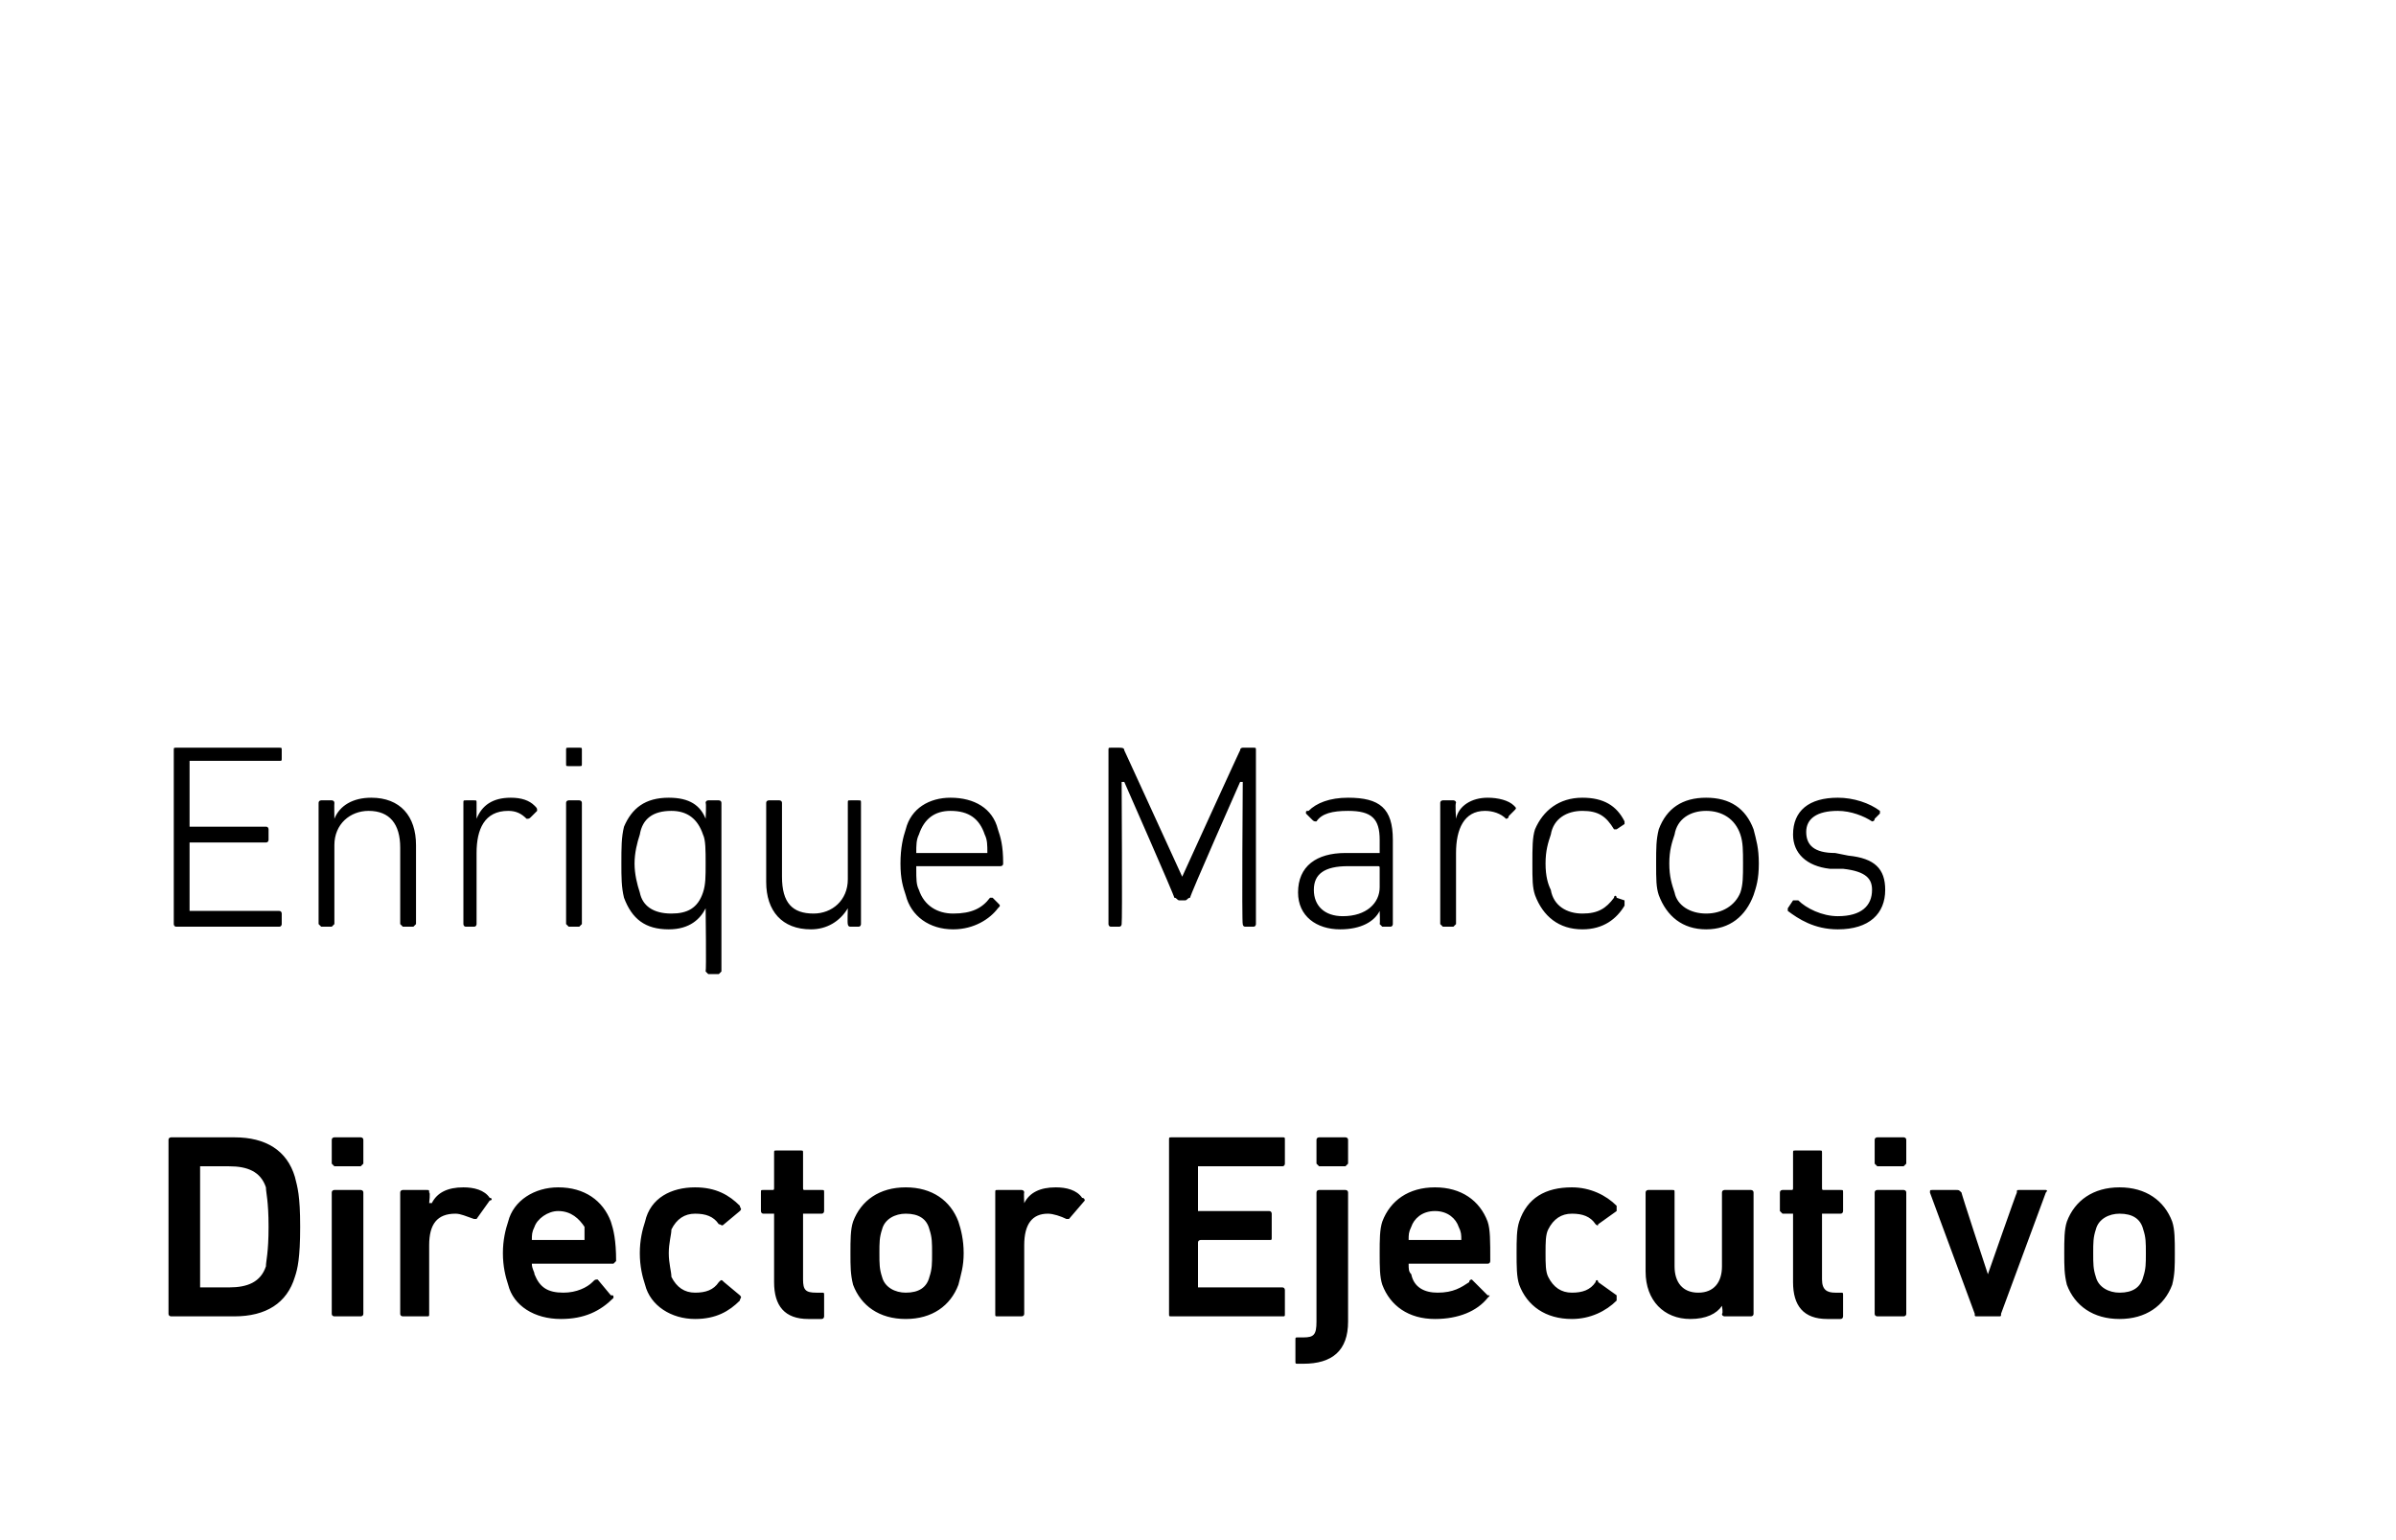 <?xml version="1.0" standalone="no"?><!DOCTYPE svg PUBLIC "-//W3C//DTD SVG 1.1//EN" "http://www.w3.org/Graphics/SVG/1.1/DTD/svg11.dtd"><svg xmlns="http://www.w3.org/2000/svg" version="1.1" width="91px" height="58.5px" viewBox="0 -22 91 58.5" style="top:-22px">  <desc>Enrique Marcos Director Ejecutivo</desc>  <defs/>  <g id="Polygon56748">    <path d="M 6.4 21.3 C 6.4 21.2 6.5 21.2 6.5 21.2 C 6.5 21.2 8.9 21.2 8.9 21.2 C 10.1 21.2 10.9 21.7 11.2 22.7 C 11.3 23.1 11.4 23.4 11.4 24.6 C 11.4 25.8 11.3 26.2 11.2 26.5 C 10.9 27.5 10.1 28 8.9 28 C 8.9 28 6.5 28 6.5 28 C 6.5 28 6.4 28 6.4 27.9 C 6.4 27.9 6.4 21.3 6.4 21.3 Z M 7.7 26.9 C 7.7 26.9 8.7 26.9 8.7 26.9 C 9.4 26.9 9.9 26.7 10.1 26.1 C 10.1 25.9 10.2 25.6 10.2 24.6 C 10.2 23.6 10.1 23.3 10.1 23.1 C 9.9 22.5 9.4 22.3 8.7 22.3 C 8.7 22.3 7.7 22.3 7.7 22.3 C 7.6 22.3 7.6 22.3 7.6 22.3 C 7.6 22.3 7.6 26.9 7.6 26.9 C 7.6 26.9 7.6 26.9 7.7 26.9 Z M 12.7 22.3 C 12.7 22.3 12.6 22.2 12.6 22.2 C 12.6 22.2 12.6 21.3 12.6 21.3 C 12.6 21.2 12.7 21.2 12.7 21.2 C 12.7 21.2 13.7 21.2 13.7 21.2 C 13.7 21.2 13.8 21.2 13.8 21.3 C 13.8 21.3 13.8 22.2 13.8 22.2 C 13.8 22.2 13.7 22.3 13.7 22.3 C 13.7 22.3 12.7 22.3 12.7 22.3 Z M 12.7 28 C 12.7 28 12.6 28 12.6 27.9 C 12.6 27.9 12.6 23.3 12.6 23.3 C 12.6 23.2 12.7 23.2 12.7 23.2 C 12.7 23.2 13.7 23.2 13.7 23.2 C 13.7 23.2 13.8 23.2 13.8 23.3 C 13.8 23.3 13.8 27.9 13.8 27.9 C 13.8 28 13.7 28 13.7 28 C 13.7 28 12.7 28 12.7 28 Z M 15.3 28 C 15.3 28 15.2 28 15.2 27.9 C 15.2 27.9 15.2 23.3 15.2 23.3 C 15.2 23.2 15.3 23.2 15.3 23.2 C 15.3 23.2 16.2 23.2 16.2 23.2 C 16.3 23.2 16.3 23.2 16.3 23.3 C 16.35 23.28 16.3 23.7 16.3 23.7 C 16.3 23.7 16.36 23.69 16.4 23.7 C 16.6 23.3 17 23.1 17.6 23.1 C 18 23.1 18.4 23.2 18.6 23.5 C 18.7 23.5 18.7 23.6 18.6 23.6 C 18.6 23.6 18.1 24.3 18.1 24.3 C 18.1 24.3 18 24.3 18 24.3 C 17.7 24.2 17.5 24.1 17.3 24.1 C 16.6 24.1 16.3 24.5 16.3 25.3 C 16.3 25.3 16.3 27.9 16.3 27.9 C 16.3 28 16.3 28 16.2 28 C 16.2 28 15.3 28 15.3 28 Z M 19.3 26.8 C 19.2 26.5 19.1 26.1 19.1 25.6 C 19.1 25.1 19.2 24.7 19.3 24.4 C 19.5 23.6 20.3 23.1 21.2 23.1 C 22.2 23.1 22.9 23.6 23.2 24.4 C 23.3 24.7 23.4 25.1 23.4 25.9 C 23.4 25.9 23.3 26 23.3 26 C 23.3 26 20.3 26 20.3 26 C 20.2 26 20.2 26 20.2 26 C 20.2 26.2 20.3 26.3 20.3 26.4 C 20.5 26.9 20.8 27.1 21.4 27.1 C 21.9 27.1 22.3 26.9 22.5 26.7 C 22.6 26.6 22.6 26.6 22.7 26.6 C 22.7 26.6 23.2 27.2 23.2 27.2 C 23.3 27.2 23.3 27.2 23.3 27.3 C 22.8 27.8 22.2 28.1 21.3 28.1 C 20.3 28.1 19.5 27.6 19.3 26.8 Z M 22.2 24.6 C 22 24.3 21.7 24 21.2 24 C 20.8 24 20.4 24.3 20.3 24.6 C 20.2 24.8 20.2 24.9 20.2 25.1 C 20.2 25.1 20.2 25.1 20.3 25.1 C 20.3 25.1 22.2 25.1 22.2 25.1 C 22.2 25.1 22.2 25.1 22.2 25.1 C 22.2 24.9 22.2 24.8 22.2 24.6 Z M 24.5 26.8 C 24.4 26.5 24.3 26.1 24.3 25.6 C 24.3 25.1 24.4 24.7 24.5 24.4 C 24.7 23.5 25.5 23.1 26.4 23.1 C 27.2 23.1 27.7 23.4 28.1 23.8 C 28.1 23.9 28.2 23.9 28.1 24 C 28.1 24 27.5 24.5 27.5 24.5 C 27.4 24.6 27.4 24.5 27.3 24.5 C 27.1 24.2 26.8 24.1 26.4 24.1 C 26 24.1 25.7 24.3 25.5 24.7 C 25.5 24.9 25.4 25.2 25.4 25.6 C 25.4 26 25.5 26.3 25.5 26.5 C 25.7 26.9 26 27.1 26.4 27.1 C 26.8 27.1 27.1 27 27.3 26.7 C 27.4 26.6 27.4 26.6 27.5 26.7 C 27.5 26.7 28.1 27.2 28.1 27.2 C 28.2 27.3 28.1 27.3 28.1 27.4 C 27.7 27.8 27.2 28.1 26.4 28.1 C 25.5 28.1 24.7 27.6 24.5 26.8 Z M 30.7 28.1 C 29.8 28.1 29.4 27.6 29.4 26.7 C 29.4 26.7 29.4 24.1 29.4 24.1 C 29.4 24.1 29.4 24.1 29.3 24.1 C 29.3 24.1 29 24.1 29 24.1 C 28.9 24.1 28.9 24 28.9 24 C 28.9 24 28.9 23.3 28.9 23.3 C 28.9 23.2 28.9 23.2 29 23.2 C 29 23.2 29.3 23.2 29.3 23.2 C 29.4 23.2 29.4 23.2 29.4 23.1 C 29.4 23.1 29.4 21.8 29.4 21.8 C 29.4 21.7 29.4 21.7 29.5 21.7 C 29.5 21.7 30.4 21.7 30.4 21.7 C 30.5 21.7 30.5 21.7 30.5 21.8 C 30.5 21.8 30.5 23.1 30.5 23.1 C 30.5 23.2 30.5 23.2 30.6 23.2 C 30.6 23.2 31.2 23.2 31.2 23.2 C 31.3 23.2 31.3 23.2 31.3 23.3 C 31.3 23.3 31.3 24 31.3 24 C 31.3 24 31.3 24.1 31.2 24.1 C 31.2 24.1 30.6 24.1 30.6 24.1 C 30.5 24.1 30.5 24.1 30.5 24.1 C 30.5 24.1 30.5 26.6 30.5 26.6 C 30.5 27 30.6 27.1 31 27.1 C 31 27.1 31.2 27.1 31.2 27.1 C 31.3 27.1 31.3 27.1 31.3 27.2 C 31.3 27.2 31.3 28 31.3 28 C 31.3 28 31.3 28.1 31.2 28.1 C 31.2 28.1 30.7 28.1 30.7 28.1 Z M 32.4 26.8 C 32.3 26.4 32.3 26.1 32.3 25.6 C 32.3 25.1 32.3 24.7 32.4 24.4 C 32.7 23.6 33.4 23.1 34.4 23.1 C 35.4 23.1 36.1 23.6 36.4 24.4 C 36.5 24.7 36.6 25.1 36.6 25.6 C 36.6 26.1 36.5 26.4 36.4 26.8 C 36.1 27.6 35.4 28.1 34.4 28.1 C 33.4 28.1 32.7 27.6 32.4 26.8 Z M 35.3 26.5 C 35.4 26.2 35.4 26 35.4 25.6 C 35.4 25.2 35.4 25 35.3 24.7 C 35.2 24.3 34.9 24.1 34.4 24.1 C 34 24.1 33.6 24.3 33.5 24.7 C 33.4 25 33.4 25.2 33.4 25.6 C 33.4 26 33.4 26.2 33.5 26.5 C 33.6 26.9 34 27.1 34.4 27.1 C 34.9 27.1 35.2 26.9 35.3 26.5 Z M 37.9 28 C 37.8 28 37.8 28 37.8 27.9 C 37.8 27.9 37.8 23.3 37.8 23.3 C 37.8 23.2 37.8 23.2 37.9 23.2 C 37.9 23.2 38.8 23.2 38.8 23.2 C 38.8 23.2 38.9 23.2 38.9 23.3 C 38.88 23.28 38.9 23.7 38.9 23.7 C 38.9 23.7 38.89 23.69 38.9 23.7 C 39.1 23.3 39.5 23.1 40.1 23.1 C 40.5 23.1 40.9 23.2 41.1 23.5 C 41.2 23.5 41.2 23.6 41.2 23.6 C 41.2 23.6 40.6 24.3 40.6 24.3 C 40.6 24.3 40.5 24.3 40.5 24.3 C 40.3 24.2 40 24.1 39.8 24.1 C 39.2 24.1 38.9 24.5 38.9 25.3 C 38.9 25.3 38.9 27.9 38.9 27.9 C 38.9 28 38.8 28 38.8 28 C 38.8 28 37.9 28 37.9 28 Z M 44.4 21.3 C 44.4 21.2 44.4 21.2 44.5 21.2 C 44.5 21.2 48.7 21.2 48.7 21.2 C 48.8 21.2 48.8 21.2 48.8 21.3 C 48.8 21.3 48.8 22.2 48.8 22.2 C 48.8 22.2 48.8 22.3 48.7 22.3 C 48.7 22.3 45.6 22.3 45.6 22.3 C 45.6 22.3 45.5 22.3 45.5 22.3 C 45.5 22.3 45.5 24 45.5 24 C 45.5 24 45.6 24 45.6 24 C 45.6 24 48.2 24 48.2 24 C 48.3 24 48.3 24.1 48.3 24.1 C 48.3 24.1 48.3 25 48.3 25 C 48.3 25.1 48.3 25.1 48.2 25.1 C 48.2 25.1 45.6 25.1 45.6 25.1 C 45.6 25.1 45.5 25.1 45.5 25.2 C 45.5 25.2 45.5 26.9 45.5 26.9 C 45.5 26.9 45.6 26.9 45.6 26.9 C 45.6 26.9 48.7 26.9 48.7 26.9 C 48.8 26.9 48.8 27 48.8 27 C 48.8 27 48.8 27.9 48.8 27.9 C 48.8 28 48.8 28 48.7 28 C 48.7 28 44.5 28 44.5 28 C 44.4 28 44.4 28 44.4 27.9 C 44.4 27.9 44.4 21.3 44.4 21.3 Z M 50.1 22.3 C 50.1 22.3 50 22.2 50 22.2 C 50 22.2 50 21.3 50 21.3 C 50 21.2 50.1 21.2 50.1 21.2 C 50.1 21.2 51.1 21.2 51.1 21.2 C 51.1 21.2 51.2 21.2 51.2 21.3 C 51.2 21.3 51.2 22.2 51.2 22.2 C 51.2 22.2 51.1 22.3 51.1 22.3 C 51.1 22.3 50.1 22.3 50.1 22.3 Z M 49.3 29.8 C 49.2 29.8 49.2 29.8 49.2 29.7 C 49.2 29.7 49.2 28.9 49.2 28.9 C 49.2 28.8 49.2 28.8 49.3 28.8 C 49.3 28.8 49.5 28.8 49.5 28.8 C 49.9 28.8 50 28.7 50 28.2 C 50 28.2 50 23.3 50 23.3 C 50 23.2 50.1 23.2 50.1 23.2 C 50.1 23.2 51.1 23.2 51.1 23.2 C 51.1 23.2 51.2 23.2 51.2 23.3 C 51.2 23.3 51.2 28.2 51.2 28.2 C 51.2 29.3 50.6 29.8 49.5 29.8 C 49.5 29.8 49.3 29.8 49.3 29.8 Z M 52.5 26.8 C 52.4 26.5 52.4 26.1 52.4 25.6 C 52.4 25.1 52.4 24.7 52.5 24.4 C 52.8 23.6 53.5 23.1 54.5 23.1 C 55.5 23.1 56.2 23.6 56.5 24.4 C 56.6 24.7 56.6 25.1 56.6 25.9 C 56.6 25.9 56.6 26 56.5 26 C 56.5 26 53.6 26 53.6 26 C 53.5 26 53.5 26 53.5 26 C 53.5 26.2 53.5 26.3 53.6 26.4 C 53.7 26.9 54.1 27.1 54.6 27.1 C 55.2 27.1 55.5 26.9 55.8 26.7 C 55.8 26.6 55.9 26.6 55.9 26.6 C 55.9 26.6 56.5 27.2 56.5 27.2 C 56.6 27.2 56.6 27.2 56.5 27.3 C 56.1 27.8 55.4 28.1 54.5 28.1 C 53.5 28.1 52.8 27.6 52.5 26.8 Z M 55.4 24.6 C 55.3 24.3 55 24 54.5 24 C 54 24 53.7 24.3 53.6 24.6 C 53.5 24.8 53.5 24.9 53.5 25.1 C 53.5 25.1 53.5 25.1 53.6 25.1 C 53.6 25.1 55.4 25.1 55.4 25.1 C 55.5 25.1 55.5 25.1 55.5 25.1 C 55.5 24.9 55.5 24.8 55.4 24.6 Z M 57.7 26.8 C 57.6 26.5 57.6 26.1 57.6 25.6 C 57.6 25.1 57.6 24.7 57.7 24.4 C 58 23.5 58.7 23.1 59.7 23.1 C 60.4 23.1 61 23.4 61.4 23.8 C 61.4 23.9 61.4 23.9 61.4 24 C 61.4 24 60.7 24.5 60.7 24.5 C 60.7 24.6 60.6 24.5 60.6 24.5 C 60.4 24.2 60.1 24.1 59.7 24.1 C 59.3 24.1 59 24.3 58.8 24.7 C 58.7 24.9 58.7 25.2 58.7 25.6 C 58.7 26 58.7 26.3 58.8 26.5 C 59 26.9 59.3 27.1 59.7 27.1 C 60.1 27.1 60.4 27 60.6 26.7 C 60.6 26.6 60.7 26.6 60.7 26.7 C 60.7 26.7 61.4 27.2 61.4 27.2 C 61.4 27.3 61.4 27.3 61.4 27.4 C 61 27.8 60.4 28.1 59.7 28.1 C 58.7 28.1 58 27.6 57.7 26.8 Z M 65.5 28 C 65.5 28 65.4 28 65.4 27.9 C 65.45 27.9 65.4 27.6 65.4 27.6 C 65.4 27.6 65.44 27.55 65.4 27.6 C 65.2 27.9 64.8 28.1 64.2 28.1 C 63.2 28.1 62.5 27.4 62.5 26.3 C 62.5 26.3 62.5 23.3 62.5 23.3 C 62.5 23.2 62.6 23.2 62.6 23.2 C 62.6 23.2 63.5 23.2 63.5 23.2 C 63.6 23.2 63.6 23.2 63.6 23.3 C 63.6 23.3 63.6 26.1 63.6 26.1 C 63.6 26.7 63.9 27.1 64.5 27.1 C 65.1 27.1 65.4 26.7 65.4 26.1 C 65.4 26.1 65.4 23.3 65.4 23.3 C 65.4 23.2 65.5 23.2 65.5 23.2 C 65.5 23.2 66.5 23.2 66.5 23.2 C 66.5 23.2 66.6 23.2 66.6 23.3 C 66.6 23.3 66.6 27.9 66.6 27.9 C 66.6 28 66.5 28 66.5 28 C 66.5 28 65.5 28 65.5 28 Z M 69.4 28.1 C 68.5 28.1 68.1 27.6 68.1 26.7 C 68.1 26.7 68.1 24.1 68.1 24.1 C 68.1 24.1 68.1 24.1 68 24.1 C 68 24.1 67.7 24.1 67.7 24.1 C 67.7 24.1 67.6 24 67.6 24 C 67.6 24 67.6 23.3 67.6 23.3 C 67.6 23.2 67.7 23.2 67.7 23.2 C 67.7 23.2 68 23.2 68 23.2 C 68.1 23.2 68.1 23.2 68.1 23.1 C 68.1 23.1 68.1 21.8 68.1 21.8 C 68.1 21.7 68.1 21.7 68.2 21.7 C 68.2 21.7 69.1 21.7 69.1 21.7 C 69.2 21.7 69.2 21.7 69.2 21.8 C 69.2 21.8 69.2 23.1 69.2 23.1 C 69.2 23.2 69.2 23.2 69.3 23.2 C 69.3 23.2 69.9 23.2 69.9 23.2 C 70 23.2 70 23.2 70 23.3 C 70 23.3 70 24 70 24 C 70 24 70 24.1 69.9 24.1 C 69.9 24.1 69.3 24.1 69.3 24.1 C 69.2 24.1 69.2 24.1 69.2 24.1 C 69.2 24.1 69.2 26.6 69.2 26.6 C 69.2 27 69.4 27.1 69.7 27.1 C 69.7 27.1 69.9 27.1 69.9 27.1 C 70 27.1 70 27.1 70 27.2 C 70 27.2 70 28 70 28 C 70 28 70 28.1 69.9 28.1 C 69.9 28.1 69.4 28.1 69.4 28.1 Z M 71.3 22.3 C 71.3 22.3 71.2 22.2 71.2 22.2 C 71.2 22.2 71.2 21.3 71.2 21.3 C 71.2 21.2 71.3 21.2 71.3 21.2 C 71.3 21.2 72.3 21.2 72.3 21.2 C 72.3 21.2 72.4 21.2 72.4 21.3 C 72.4 21.3 72.4 22.2 72.4 22.2 C 72.4 22.2 72.3 22.3 72.3 22.3 C 72.3 22.3 71.3 22.3 71.3 22.3 Z M 71.3 28 C 71.3 28 71.2 28 71.2 27.9 C 71.2 27.9 71.2 23.3 71.2 23.3 C 71.2 23.2 71.3 23.2 71.3 23.2 C 71.3 23.2 72.3 23.2 72.3 23.2 C 72.3 23.2 72.4 23.2 72.4 23.3 C 72.4 23.3 72.4 27.9 72.4 27.9 C 72.4 28 72.3 28 72.3 28 C 72.3 28 71.3 28 71.3 28 Z M 75.1 28 C 75 28 75 28 75 27.9 C 75 27.9 73.3 23.3 73.3 23.3 C 73.3 23.2 73.3 23.2 73.4 23.2 C 73.4 23.2 74.3 23.2 74.3 23.2 C 74.4 23.2 74.4 23.2 74.5 23.3 C 74.47 23.28 75.5 26.4 75.5 26.4 L 75.5 26.4 C 75.5 26.4 76.59 23.28 76.6 23.3 C 76.6 23.2 76.6 23.2 76.7 23.2 C 76.7 23.2 77.7 23.2 77.7 23.2 C 77.7 23.2 77.8 23.2 77.7 23.3 C 77.7 23.3 76 27.9 76 27.9 C 76 28 76 28 75.9 28 C 75.9 28 75.1 28 75.1 28 Z M 78.5 26.8 C 78.4 26.4 78.4 26.1 78.4 25.6 C 78.4 25.1 78.4 24.7 78.5 24.4 C 78.8 23.6 79.5 23.1 80.5 23.1 C 81.5 23.1 82.2 23.6 82.5 24.4 C 82.6 24.7 82.6 25.1 82.6 25.6 C 82.6 26.1 82.6 26.4 82.5 26.8 C 82.2 27.6 81.5 28.1 80.5 28.1 C 79.5 28.1 78.8 27.6 78.5 26.8 Z M 81.4 26.5 C 81.5 26.2 81.5 26 81.5 25.6 C 81.5 25.2 81.5 25 81.4 24.7 C 81.3 24.3 81 24.1 80.5 24.1 C 80.1 24.1 79.7 24.3 79.6 24.7 C 79.5 25 79.5 25.2 79.5 25.6 C 79.5 26 79.5 26.2 79.6 26.5 C 79.7 26.9 80.1 27.1 80.5 27.1 C 81 27.1 81.3 26.9 81.4 26.5 Z " stroke="none" fill="#000"/>  </g>  <g id="Polygon56747">    <path d="M 6.6 6.5 C 6.6 6.4 6.6 6.4 6.7 6.4 C 6.7 6.4 10.6 6.4 10.6 6.4 C 10.7 6.4 10.7 6.4 10.7 6.5 C 10.7 6.5 10.7 6.8 10.7 6.8 C 10.7 6.9 10.7 6.9 10.6 6.9 C 10.6 6.9 7.2 6.9 7.2 6.9 C 7.2 6.9 7.2 6.9 7.2 7 C 7.2 7 7.2 9.4 7.2 9.4 C 7.2 9.4 7.2 9.4 7.2 9.4 C 7.2 9.4 10.1 9.4 10.1 9.4 C 10.2 9.4 10.2 9.5 10.2 9.5 C 10.2 9.5 10.2 9.9 10.2 9.9 C 10.2 9.9 10.2 10 10.1 10 C 10.1 10 7.2 10 7.2 10 C 7.2 10 7.2 10 7.2 10 C 7.2 10 7.2 12.6 7.2 12.6 C 7.2 12.6 7.2 12.6 7.2 12.6 C 7.2 12.6 10.6 12.6 10.6 12.6 C 10.7 12.6 10.7 12.7 10.7 12.7 C 10.7 12.7 10.7 13.1 10.7 13.1 C 10.7 13.1 10.7 13.2 10.6 13.2 C 10.6 13.2 6.7 13.2 6.7 13.2 C 6.6 13.2 6.6 13.1 6.6 13.1 C 6.6 13.1 6.6 6.5 6.6 6.5 Z M 15.3 13.2 C 15.3 13.2 15.2 13.1 15.2 13.1 C 15.2 13.1 15.2 10.2 15.2 10.2 C 15.2 9.3 14.8 8.8 14 8.8 C 13.3 8.8 12.7 9.3 12.7 10.1 C 12.7 10.1 12.7 13.1 12.7 13.1 C 12.7 13.1 12.6 13.2 12.6 13.2 C 12.6 13.2 12.2 13.2 12.2 13.2 C 12.2 13.2 12.1 13.1 12.1 13.1 C 12.1 13.1 12.1 8.5 12.1 8.5 C 12.1 8.4 12.2 8.4 12.2 8.4 C 12.2 8.4 12.6 8.4 12.6 8.4 C 12.6 8.4 12.7 8.4 12.7 8.5 C 12.69 8.5 12.7 9.1 12.7 9.1 C 12.7 9.1 12.7 9.07 12.7 9.1 C 12.9 8.6 13.4 8.3 14.1 8.3 C 15.2 8.3 15.8 9 15.8 10.1 C 15.8 10.1 15.8 13.1 15.8 13.1 C 15.8 13.1 15.7 13.2 15.7 13.2 C 15.7 13.2 15.3 13.2 15.3 13.2 Z M 17.7 13.2 C 17.6 13.2 17.6 13.1 17.6 13.1 C 17.6 13.1 17.6 8.5 17.6 8.5 C 17.6 8.4 17.6 8.4 17.7 8.4 C 17.7 8.4 18 8.4 18 8.4 C 18.1 8.4 18.1 8.4 18.1 8.5 C 18.1 8.5 18.1 9.1 18.1 9.1 C 18.1 9.1 18.11 9.11 18.1 9.1 C 18.3 8.6 18.7 8.3 19.4 8.3 C 19.8 8.3 20.1 8.4 20.3 8.6 C 20.4 8.7 20.4 8.7 20.4 8.8 C 20.4 8.8 20.2 9 20.2 9 C 20.1 9.1 20.1 9.1 20 9.1 C 19.8 8.9 19.6 8.8 19.3 8.8 C 18.4 8.8 18.1 9.5 18.1 10.4 C 18.1 10.4 18.1 13.1 18.1 13.1 C 18.1 13.1 18.1 13.2 18 13.2 C 18 13.2 17.7 13.2 17.7 13.2 Z M 21.6 7.1 C 21.5 7.1 21.5 7.1 21.5 7 C 21.5 7 21.5 6.5 21.5 6.5 C 21.5 6.4 21.5 6.4 21.6 6.4 C 21.6 6.4 22 6.4 22 6.4 C 22.1 6.4 22.1 6.4 22.1 6.5 C 22.1 6.5 22.1 7 22.1 7 C 22.1 7.1 22.1 7.1 22 7.1 C 22 7.1 21.6 7.1 21.6 7.1 Z M 21.6 13.2 C 21.6 13.2 21.5 13.1 21.5 13.1 C 21.5 13.1 21.5 8.5 21.5 8.5 C 21.5 8.4 21.6 8.4 21.6 8.4 C 21.6 8.4 22 8.4 22 8.4 C 22 8.4 22.1 8.4 22.1 8.5 C 22.1 8.5 22.1 13.1 22.1 13.1 C 22.1 13.1 22 13.2 22 13.2 C 22 13.2 21.6 13.2 21.6 13.2 Z M 26.9 15 C 26.9 15 26.8 14.9 26.8 14.9 C 26.83 14.87 26.8 12.5 26.8 12.5 C 26.8 12.5 26.82 12.49 26.8 12.5 C 26.6 12.9 26.2 13.3 25.4 13.3 C 24.5 13.3 24 12.9 23.7 12.1 C 23.6 11.7 23.6 11.3 23.6 10.8 C 23.6 10.2 23.6 9.8 23.7 9.4 C 24 8.7 24.5 8.3 25.4 8.3 C 26.2 8.3 26.6 8.6 26.8 9.1 C 26.82 9.08 26.8 9.1 26.8 9.1 C 26.8 9.1 26.83 8.5 26.8 8.5 C 26.8 8.4 26.9 8.4 26.9 8.4 C 26.9 8.4 27.3 8.4 27.3 8.4 C 27.3 8.4 27.4 8.4 27.4 8.5 C 27.4 8.5 27.4 14.9 27.4 14.9 C 27.4 14.9 27.3 15 27.3 15 C 27.3 15 26.9 15 26.9 15 Z M 26.7 11.9 C 26.8 11.6 26.8 11.3 26.8 10.8 C 26.8 10.3 26.8 9.9 26.7 9.7 C 26.5 9.1 26.1 8.8 25.5 8.8 C 24.8 8.8 24.4 9.1 24.3 9.7 C 24.2 10 24.1 10.4 24.1 10.8 C 24.1 11.2 24.2 11.6 24.3 11.9 C 24.4 12.4 24.8 12.7 25.5 12.7 C 26.1 12.7 26.5 12.5 26.7 11.9 Z M 32.3 13.2 C 32.2 13.2 32.2 13.1 32.2 13.1 C 32.18 13.07 32.2 12.5 32.2 12.5 C 32.2 12.5 32.17 12.51 32.2 12.5 C 31.9 13 31.4 13.3 30.8 13.3 C 29.7 13.3 29.1 12.6 29.1 11.5 C 29.1 11.5 29.1 8.5 29.1 8.5 C 29.1 8.4 29.2 8.4 29.2 8.4 C 29.2 8.4 29.6 8.4 29.6 8.4 C 29.6 8.4 29.7 8.4 29.7 8.5 C 29.7 8.5 29.7 11.3 29.7 11.3 C 29.7 12.3 30.1 12.7 30.9 12.7 C 31.6 12.7 32.2 12.2 32.2 11.4 C 32.2 11.4 32.2 8.5 32.2 8.5 C 32.2 8.4 32.2 8.4 32.3 8.4 C 32.3 8.4 32.6 8.4 32.6 8.4 C 32.7 8.4 32.7 8.4 32.7 8.5 C 32.7 8.5 32.7 13.1 32.7 13.1 C 32.7 13.1 32.7 13.2 32.6 13.2 C 32.6 13.2 32.3 13.2 32.3 13.2 Z M 34.4 12 C 34.3 11.7 34.2 11.4 34.2 10.8 C 34.2 10.2 34.3 9.8 34.4 9.5 C 34.6 8.7 35.3 8.3 36.1 8.3 C 37 8.3 37.7 8.7 37.9 9.5 C 38 9.8 38.1 10.1 38.1 10.8 C 38.1 10.9 38 10.9 38 10.9 C 38 10.9 34.8 10.9 34.8 10.9 C 34.8 10.9 34.8 10.9 34.8 11 C 34.8 11.4 34.8 11.6 34.9 11.8 C 35.1 12.4 35.6 12.7 36.2 12.7 C 36.9 12.7 37.3 12.5 37.6 12.1 C 37.6 12.1 37.7 12.1 37.7 12.1 C 37.7 12.1 37.9 12.3 37.9 12.3 C 38 12.4 38 12.4 37.9 12.5 C 37.6 12.9 37 13.3 36.2 13.3 C 35.3 13.3 34.6 12.8 34.4 12 Z M 37.5 10.4 C 37.5 10.4 37.5 10.4 37.5 10.4 C 37.5 10.1 37.5 9.9 37.4 9.7 C 37.2 9.1 36.8 8.8 36.1 8.8 C 35.5 8.8 35.1 9.1 34.9 9.7 C 34.8 9.9 34.8 10.1 34.8 10.4 C 34.8 10.4 34.8 10.4 34.8 10.4 C 34.8 10.4 37.5 10.4 37.5 10.4 Z M 42.1 6.5 C 42.1 6.4 42.1 6.4 42.2 6.4 C 42.2 6.4 42.5 6.4 42.5 6.4 C 42.6 6.4 42.7 6.4 42.7 6.5 C 42.69 6.47 44.9 11.3 44.9 11.3 L 44.9 11.3 C 44.9 11.3 47.1 6.47 47.1 6.5 C 47.1 6.4 47.2 6.4 47.2 6.4 C 47.2 6.4 47.6 6.4 47.6 6.4 C 47.7 6.4 47.7 6.4 47.7 6.5 C 47.7 6.5 47.7 13.1 47.7 13.1 C 47.7 13.1 47.7 13.2 47.6 13.2 C 47.6 13.2 47.3 13.2 47.3 13.2 C 47.2 13.2 47.2 13.1 47.2 13.1 C 47.16 13.07 47.2 7.7 47.2 7.7 L 47.1 7.7 C 47.1 7.7 45.17 12.06 45.2 12.1 C 45.1 12.1 45.1 12.2 45 12.2 C 45 12.2 44.8 12.2 44.8 12.2 C 44.7 12.2 44.7 12.1 44.6 12.1 C 44.62 12.06 42.7 7.7 42.7 7.7 L 42.6 7.7 C 42.6 7.7 42.63 13.07 42.6 13.1 C 42.6 13.1 42.6 13.2 42.5 13.2 C 42.5 13.2 42.2 13.2 42.2 13.2 C 42.1 13.2 42.1 13.1 42.1 13.1 C 42.1 13.1 42.1 6.5 42.1 6.5 Z M 50 9.2 C 49.9 9.2 49.9 9.2 49.8 9.1 C 49.8 9.1 49.6 8.9 49.6 8.9 C 49.6 8.8 49.6 8.8 49.7 8.8 C 50 8.5 50.5 8.3 51.2 8.3 C 52.4 8.3 52.9 8.7 52.9 9.9 C 52.9 9.9 52.9 13.1 52.9 13.1 C 52.9 13.1 52.9 13.2 52.8 13.2 C 52.8 13.2 52.5 13.2 52.5 13.2 C 52.5 13.2 52.4 13.1 52.4 13.1 C 52.42 13.07 52.4 12.6 52.4 12.6 C 52.4 12.6 52.41 12.57 52.4 12.6 C 52.2 13 51.7 13.3 50.9 13.3 C 50 13.3 49.3 12.8 49.3 11.9 C 49.3 10.9 50 10.4 51.1 10.4 C 51.1 10.4 52.3 10.4 52.3 10.4 C 52.4 10.4 52.4 10.4 52.4 10.4 C 52.4 10.4 52.4 9.9 52.4 9.9 C 52.4 9.1 52.1 8.8 51.2 8.8 C 50.6 8.8 50.2 8.9 50 9.2 Z M 52.4 11.7 C 52.4 11.7 52.4 11 52.4 11 C 52.4 10.9 52.4 10.9 52.3 10.9 C 52.3 10.9 51.2 10.9 51.2 10.9 C 50.3 10.9 49.9 11.2 49.9 11.8 C 49.9 12.4 50.3 12.8 51 12.8 C 51.9 12.8 52.4 12.3 52.4 11.7 Z M 54.8 13.2 C 54.8 13.2 54.7 13.1 54.7 13.1 C 54.7 13.1 54.7 8.5 54.7 8.5 C 54.7 8.4 54.8 8.4 54.8 8.4 C 54.8 8.4 55.2 8.4 55.2 8.4 C 55.2 8.4 55.3 8.4 55.3 8.5 C 55.26 8.5 55.3 9.1 55.3 9.1 C 55.3 9.1 55.27 9.11 55.3 9.1 C 55.4 8.6 55.9 8.3 56.5 8.3 C 56.9 8.3 57.3 8.4 57.5 8.6 C 57.6 8.7 57.6 8.7 57.5 8.8 C 57.5 8.8 57.3 9 57.3 9 C 57.3 9.1 57.2 9.1 57.2 9.1 C 57 8.9 56.7 8.8 56.4 8.8 C 55.6 8.8 55.3 9.5 55.3 10.4 C 55.3 10.4 55.3 13.1 55.3 13.1 C 55.3 13.1 55.2 13.2 55.2 13.2 C 55.2 13.2 54.8 13.2 54.8 13.2 Z M 58.3 9.5 C 58.6 8.8 59.2 8.3 60.1 8.3 C 60.9 8.3 61.4 8.6 61.7 9.2 C 61.7 9.2 61.7 9.3 61.7 9.3 C 61.7 9.3 61.4 9.5 61.4 9.5 C 61.4 9.5 61.3 9.5 61.3 9.5 C 61 9 60.7 8.8 60.1 8.8 C 59.5 8.8 59 9.1 58.9 9.7 C 58.8 10 58.7 10.3 58.7 10.8 C 58.7 11.3 58.8 11.6 58.9 11.8 C 59 12.4 59.5 12.7 60.1 12.7 C 60.7 12.7 61 12.5 61.3 12.1 C 61.3 12 61.4 12 61.4 12.1 C 61.4 12.1 61.7 12.2 61.7 12.2 C 61.7 12.3 61.7 12.3 61.7 12.4 C 61.4 12.9 60.9 13.3 60.1 13.3 C 59.2 13.3 58.6 12.8 58.3 12 C 58.2 11.7 58.2 11.4 58.2 10.8 C 58.2 10.2 58.2 9.8 58.3 9.5 Z M 63 12 C 62.9 11.7 62.9 11.4 62.9 10.8 C 62.9 10.2 62.9 9.9 63 9.5 C 63.3 8.7 63.9 8.3 64.8 8.3 C 65.7 8.3 66.3 8.7 66.6 9.5 C 66.7 9.9 66.8 10.2 66.8 10.8 C 66.8 11.4 66.7 11.7 66.6 12 C 66.3 12.8 65.7 13.3 64.8 13.3 C 63.9 13.3 63.3 12.8 63 12 Z M 66.1 11.9 C 66.2 11.6 66.2 11.3 66.2 10.8 C 66.2 10.3 66.2 10 66.1 9.7 C 65.9 9.1 65.4 8.8 64.8 8.8 C 64.2 8.8 63.7 9.1 63.6 9.7 C 63.5 10 63.4 10.3 63.4 10.8 C 63.4 11.3 63.5 11.6 63.6 11.9 C 63.7 12.4 64.2 12.7 64.8 12.7 C 65.4 12.7 65.9 12.4 66.1 11.9 Z M 67.9 12.6 C 67.9 12.6 67.9 12.5 67.9 12.5 C 67.9 12.5 68.1 12.2 68.1 12.2 C 68.2 12.2 68.2 12.2 68.3 12.2 C 68.6 12.5 69.2 12.8 69.8 12.8 C 70.7 12.8 71.1 12.4 71.1 11.8 C 71.1 11.4 70.9 11.1 70 11 C 70 11 69.5 11 69.5 11 C 68.6 10.9 68.1 10.4 68.1 9.7 C 68.1 8.8 68.7 8.3 69.8 8.3 C 70.4 8.3 71 8.5 71.4 8.8 C 71.4 8.8 71.4 8.9 71.4 8.9 C 71.4 8.9 71.2 9.1 71.2 9.1 C 71.2 9.2 71.1 9.2 71.1 9.2 C 70.8 9 70.3 8.8 69.8 8.8 C 69 8.8 68.6 9.1 68.6 9.6 C 68.6 10.1 68.9 10.4 69.7 10.4 C 69.7 10.4 70.2 10.5 70.2 10.5 C 71.2 10.6 71.6 11 71.6 11.8 C 71.6 12.7 71 13.3 69.8 13.3 C 68.9 13.3 68.3 12.9 67.9 12.6 Z " stroke="none" fill="#000"/>  </g></svg>